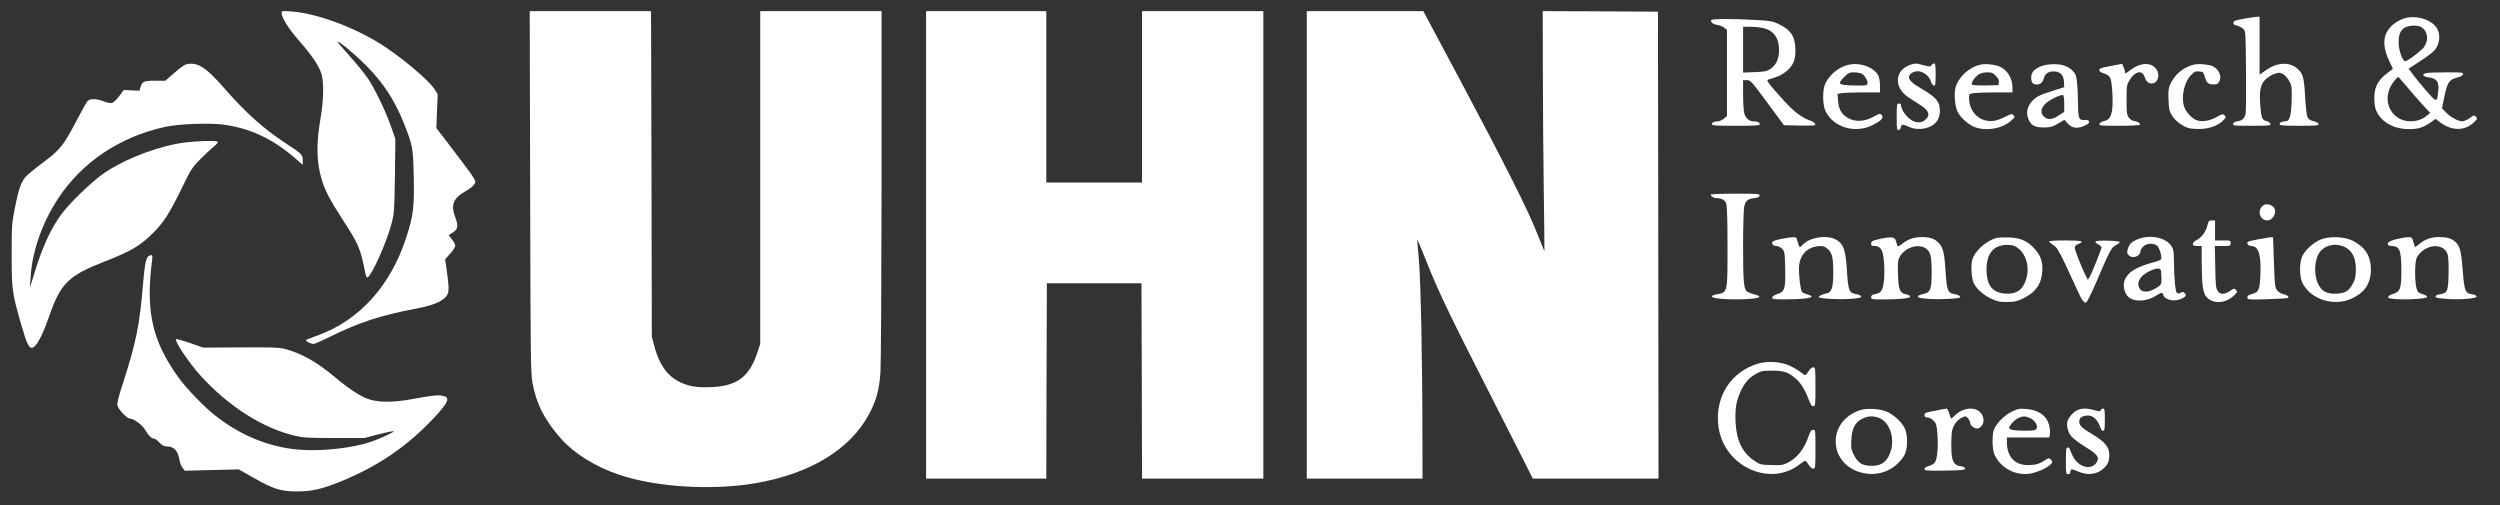 <?xml version="1.0" standalone="no"?>
<!DOCTYPE svg PUBLIC "-//W3C//DTD SVG 20010904//EN"
 "http://www.w3.org/TR/2001/REC-SVG-20010904/DTD/svg10.dtd">
<svg version="1.0" xmlns="http://www.w3.org/2000/svg"
 width="2246pt" height="454pt" viewBox="0 0 2246 454"
 preserveAspectRatio="xMidYMid meet">
<rect x="0" y="0" width="2246" height="454" fill="#333333" stroke="none"/>
<g transform="translate(0,454) scale(0.1,-0.1)"
fill="#FFFFFF" stroke="none">
<path d="M2530 4423 c0 -41 63 -142 156 -248 111 -126 174 -218 199 -290 26
-71 24 -235 -4 -400 -42 -242 -38 -404 11 -564 29 -95 76 -184 187 -355 143
-220 158 -255 201 -469 10 -49 14 -56 26 -46 45 37 169 319 211 478 24 91 26
112 31 429 l4 333 -37 107 c-50 143 -143 336 -209 436 -30 44 -105 136 -166
204 -62 68 -110 125 -107 128 9 9 163 -120 262 -220 147 -149 249 -305 329
-502 84 -212 88 -231 93 -494 6 -274 -4 -349 -68 -545 -140 -433 -421 -743
-794 -878 -100 -36 -105 -38 -105 -46 0 -10 46 -31 68 -31 9 0 75 29 147 65
258 128 458 193 775 253 133 25 216 56 258 98 38 38 40 65 17 234 l-16 111 46
51 c25 27 45 59 45 70 0 11 -13 37 -30 58 l-29 37 37 24 c46 30 51 59 23 134
-43 114 -20 174 89 236 36 20 72 48 80 62 21 37 37 12 -258 400 l-82 107 6
153 6 152 -30 46 c-54 83 -310 297 -489 408 -249 154 -574 272 -795 288 -83 6
-88 5 -88 -14z"/>
<path d="M4763 2818 c3 -1442 5 -1633 20 -1713 35 -193 108 -338 259 -508 117
-132 310 -252 523 -323 335 -112 836 -142 1228 -74 488 85 847 304 1016 622
64 119 92 223 101 378 5 74 9 834 10 1688 l0 1552 -545 0 -545 0 0 -1495 0
-1494 -28 -85 c-72 -213 -182 -294 -412 -304 -135 -5 -204 7 -289 49 -108 54
-180 157 -223 321 l-22 83 -3 1463 -4 1462 -545 0 -545 0 4 -1622z"/>
<path d="M8320 2340 l0 -2100 540 0 540 0 2 878 3 877 425 0 425 0 3 -877 2
-878 545 0 545 0 0 2100 0 2100 -545 0 -545 0 0 -770 0 -770 -430 0 -430 0 0
770 0 770 -540 0 -540 0 0 -2100z"/>
<path d="M11740 2340 l0 -2100 520 0 520 0 -1 393 c0 677 -16 1418 -33 1591
-9 87 -15 161 -13 162 2 2 38 -84 81 -192 99 -252 207 -479 536 -1124 147
-289 302 -594 344 -677 l77 -153 565 0 564 0 -2 2097 -3 2098 -517 3 -518 2 1
-522 c0 -288 4 -773 8 -1078 5 -305 7 -556 6 -557 0 -1 -30 71 -65 160 -81
207 -292 626 -699 1390 l-324 607 -524 0 -523 0 0 -2100z"/>
<path d="M20155 4371 c-77 -14 -90 -19 -90 -36 0 -14 9 -21 34 -26 18 -4 43
-17 55 -28 21 -21 21 -30 24 -374 2 -193 0 -366 -3 -383 -8 -46 -27 -66 -71
-73 -26 -4 -40 -12 -42 -24 -3 -16 11 -17 168 -17 155 0 171 2 168 17 -2 9
-18 21 -36 25 -41 11 -47 28 -56 148 -10 132 4 190 55 233 21 19 57 39 80 46
35 11 44 10 72 -6 18 -10 42 -39 55 -63 22 -42 23 -54 20 -177 -5 -140 -18
-183 -57 -183 -30 0 -51 -11 -51 -26 0 -11 32 -14 175 -14 148 0 175 2 175 15
0 9 -17 19 -44 26 -32 8 -47 18 -56 37 -7 15 -16 98 -21 185 -9 172 -20 209
-71 252 -72 61 -181 55 -280 -15 l-58 -41 0 261 0 260 -27 -1 c-16 -1 -68 -9
-118 -18z"/>
<path d="M21592 4372 c-68 -25 -120 -67 -150 -123 -34 -64 -27 -152 21 -253
l35 -74 -58 -45 c-84 -65 -113 -130 -109 -235 3 -66 9 -86 34 -128 52 -84 155
-134 274 -134 86 0 128 13 192 56 l51 36 27 -21 c109 -89 232 -92 318 -9 30
29 32 33 17 49 -15 17 -18 16 -56 -12 -23 -16 -52 -29 -66 -29 -38 0 -103 35
-145 78 l-38 39 22 108 c27 127 43 150 114 168 33 8 51 18 53 30 3 16 -9 17
-146 17 -82 0 -164 -3 -181 -6 -48 -10 -38 -31 19 -39 71 -10 94 -40 86 -116
-11 -113 -13 -113 -101 -13 -43 49 -98 116 -122 148 l-44 59 103 67 c57 36
115 81 130 98 56 67 57 166 2 223 -65 67 -188 94 -282 61z m171 -82 c50 -39
56 -113 15 -172 -24 -34 -148 -128 -170 -128 -24 0 -59 100 -59 171 -1 102 42
148 137 149 37 0 59 -6 77 -20z m-141 -527 c40 -49 104 -122 142 -163 l69 -74
-34 -28 c-70 -58 -188 -64 -261 -12 -107 75 -117 221 -24 332 15 17 29 32 31
32 2 0 37 -39 77 -87z"/>
<path d="M15375 4360 c-11 -18 13 -37 54 -44 21 -3 49 -14 62 -25 l24 -19 0
-387 0 -387 -28 -24 c-15 -13 -39 -24 -52 -24 -34 0 -55 -10 -55 -26 0 -12 38
-14 215 -14 177 0 215 2 215 14 0 16 -21 26 -58 26 -39 1 -72 30 -82 75 -5 22
-10 97 -10 168 l0 127 34 0 c33 0 40 -8 183 -202 l150 -203 142 -3 c127 -2
142 -1 139 14 -2 9 -20 22 -41 29 -79 27 -150 81 -241 181 -129 142 -161 183
-144 188 7 3 37 12 66 21 69 22 130 69 159 124 18 35 23 60 23 120 -1 124 -41
185 -159 239 -46 21 -76 26 -200 33 -212 11 -389 11 -396 -1z m454 -70 c103
-19 154 -86 154 -201 0 -79 -28 -138 -83 -172 -28 -18 -54 -22 -137 -25 l-103
-4 0 206 0 206 59 0 c32 0 82 -4 110 -10z"/>
<path d="M1653 3953 c-17 -10 -62 -45 -99 -78 l-68 -60 -92 0 c-101 0 -119 -8
-132 -59 l-9 -31 -70 3 -71 4 -41 -56 c-23 -31 -52 -58 -64 -61 -13 -4 -46 3
-75 14 -65 26 -123 27 -145 3 -9 -9 -53 -87 -97 -172 -121 -230 -148 -264
-306 -382 -74 -55 -146 -115 -160 -133 -38 -50 -60 -118 -91 -277 -27 -136
-28 -157 -28 -423 0 -310 4 -339 89 -632 44 -153 65 -198 91 -198 37 0 92 99
155 279 106 304 173 369 506 499 232 91 313 138 430 255 94 93 144 171 253
393 85 175 95 192 168 266 43 44 98 95 123 115 25 20 41 40 37 44 -15 16 -253
5 -365 -17 -245 -47 -522 -163 -687 -286 -107 -81 -281 -251 -352 -346 -93
-124 -173 -296 -244 -532 l-40 -130 6 92 c12 231 104 492 248 711 216 328 558
555 965 643 123 26 390 36 514 20 241 -32 439 -123 641 -295 l77 -67 0 41 c0
50 -9 59 -152 152 -203 133 -359 273 -568 512 -126 143 -197 197 -267 203 -33
2 -58 -2 -80 -14z"/>
<path d="M16600 3956 c-84 -22 -157 -82 -199 -161 -28 -53 -29 -191 -2 -250
69 -149 267 -209 426 -128 79 41 100 63 81 88 -13 18 -16 18 -77 -15 -83 -44
-162 -47 -227 -10 -58 33 -83 77 -89 154 l-5 63 38 6 c22 4 108 7 192 7 l152
0 0 60 c0 35 -7 74 -15 91 -41 78 -172 123 -275 95z m124 -77 c29 -14 62 -70
53 -93 -6 -14 -22 -16 -124 -14 -139 4 -149 12 -84 77 36 36 47 41 86 41 24 0
55 -5 69 -11z"/>
<path d="M17157 3956 c-136 -49 -143 -203 -14 -289 29 -18 78 -50 110 -71 80
-51 93 -94 39 -136 -51 -41 -126 -16 -182 61 -16 23 -30 53 -30 66 0 16 -6 23
-20 23 -19 0 -20 -7 -20 -121 0 -109 2 -120 18 -117 9 2 18 13 20 26 4 27 17
28 73 2 87 -39 203 -15 251 52 29 42 35 115 13 162 -20 42 -61 76 -162 135
-70 40 -103 72 -103 98 0 27 39 53 80 53 48 0 106 -45 118 -94 5 -17 16 -32
25 -34 15 -3 17 8 17 97 0 82 -3 101 -15 101 -7 0 -18 -7 -23 -16 -8 -14 -14
-14 -69 0 -72 19 -77 19 -126 2z"/>
<path d="M17780 3956 c-94 -24 -188 -114 -211 -200 -16 -59 -6 -173 19 -222
28 -55 102 -119 159 -138 104 -36 240 -11 319 58 36 32 38 36 23 51 -15 15
-20 14 -73 -14 -31 -16 -76 -33 -100 -36 -124 -19 -226 74 -226 206 0 36 1 36
46 43 26 3 114 6 195 6 l149 0 0 48 c-1 87 -56 167 -132 190 -57 17 -121 21
-168 8z m151 -98 c21 -21 29 -39 27 -57 l-3 -26 -114 -3 c-65 -1 -119 2 -124
7 -13 13 22 67 59 92 18 12 47 19 77 19 42 0 53 -5 78 -32z"/>
<path d="M18393 3959 c-57 -7 -117 -39 -134 -71 -15 -27 -14 -74 1 -93 17 -20
63 -19 82 3 8 9 18 29 22 44 9 39 46 60 97 56 52 -4 79 -35 82 -97 l2 -44
-100 -32 c-123 -39 -154 -54 -193 -99 -39 -45 -50 -97 -31 -150 21 -60 57 -81
137 -81 66 0 82 5 158 50 l31 19 29 -33 c39 -43 86 -50 148 -22 35 15 47 25
44 38 -3 14 -12 17 -40 15 -51 -4 -58 14 -59 145 0 59 -4 143 -8 186 -8 70
-12 82 -42 113 -48 49 -123 67 -226 53z m152 -350 l0 -74 -49 -32 c-57 -39
-100 -42 -133 -11 -33 31 -30 71 10 113 30 34 140 88 162 81 6 -1 10 -36 10
-77z"/>
<path d="M18963 3947 c-84 -15 -103 -22 -103 -36 0 -12 13 -22 40 -30 22 -6
47 -22 56 -35 18 -29 30 -204 20 -289 -9 -67 -29 -96 -76 -106 -21 -4 -36 -14
-38 -24 -3 -16 12 -17 177 -17 99 0 182 4 185 9 8 13 -15 29 -48 33 -18 2 -37
14 -50 31 -19 26 -21 42 -21 160 0 125 1 134 27 177 45 77 113 95 133 34 15
-45 34 -64 65 -64 57 0 81 80 39 133 -46 59 -140 55 -224 -8 -52 -40 -55 -41
-55 -17 -1 9 -6 29 -13 43 l-12 26 -102 -20z"/>
<path d="M19700 3957 c-90 -25 -165 -90 -203 -175 -16 -37 -19 -61 -15 -141 3
-83 8 -102 31 -139 33 -51 96 -98 151 -113 23 -6 75 -9 116 -7 82 5 156 35
198 81 21 22 22 26 7 41 -15 14 -20 13 -69 -14 -62 -36 -130 -47 -179 -31 -47
16 -103 79 -118 133 -23 86 6 211 62 270 32 34 42 39 75 36 33 -3 40 -7 47
-33 20 -68 30 -80 74 -83 36 -3 44 1 59 22 34 53 -12 136 -83 150 -72 13 -112
14 -153 3z"/>
<path d="M15370 2792 c0 -16 25 -32 51 -32 47 0 76 -17 88 -51 7 -21 11 -149
11 -381 0 -427 3 -415 -102 -433 -21 -3 -38 -12 -38 -19 0 -22 195 -33 354
-20 88 8 95 23 21 41 -27 7 -55 19 -63 26 -26 27 -32 94 -32 407 0 173 5 333
10 354 12 52 31 69 87 76 35 4 49 10 51 23 3 16 -12 17 -217 17 -122 0 -221
-4 -221 -8z"/>
<path d="M20350 2703 c-76 -28 -60 -143 20 -143 56 0 93 86 53 122 -22 19 -53
28 -73 21z"/>
<path d="M19832 2517 c-15 -59 -50 -108 -95 -132 -51 -28 -50 -55 3 -55 l40 0
0 -147 c1 -207 11 -278 46 -314 63 -66 179 -54 253 25 23 24 23 28 9 42 -15
15 -19 14 -54 -10 -51 -34 -88 -34 -111 1 -15 23 -19 56 -21 215 l-4 188 71 0
c69 0 71 1 71 25 0 24 -2 25 -70 25 l-70 0 0 90 0 90 -29 0 c-25 0 -30 -5 -39
-43z"/>
<path d="M16006 2394 c-38 -7 -74 -18 -79 -23 -17 -17 1 -41 31 -41 18 0 38
-10 53 -26 23 -24 24 -33 27 -173 5 -183 -4 -212 -69 -232 -27 -9 -45 -21 -47
-31 -3 -16 8 -18 125 -17 206 1 280 19 190 44 -20 6 -41 15 -47 21 -15 15 -33
170 -27 236 9 100 75 168 172 176 44 4 55 0 83 -23 42 -35 52 -77 52 -213 0
-133 -14 -178 -57 -187 -42 -9 -73 -23 -73 -34 0 -14 178 -24 285 -16 70 5 95
10 95 20 0 8 -16 17 -37 21 -74 13 -78 24 -92 237 -11 165 -31 218 -96 254
-81 46 -240 21 -299 -46 -27 -30 -32 -27 -45 24 -11 42 -13 45 -44 44 -17 0
-63 -7 -101 -15z"/>
<path d="M16899 2396 c-79 -18 -89 -23 -89 -46 0 -16 7 -20 30 -20 55 0 77
-34 85 -135 10 -115 1 -229 -20 -261 -17 -26 -21 -28 -67 -38 -19 -4 -28 -13
-28 -26 0 -19 7 -20 108 -20 151 0 242 10 242 26 0 7 -16 16 -36 20 -55 10
-67 38 -72 170 -5 131 -2 151 35 195 51 61 143 85 203 54 52 -27 63 -63 64
-217 0 -162 -10 -187 -82 -201 -25 -5 -42 -14 -42 -22 0 -10 26 -15 95 -20
104 -8 285 2 285 15 0 13 -20 23 -60 30 -50 8 -61 38 -71 202 -10 162 -20 205
-56 249 -36 43 -80 59 -155 59 -76 -1 -123 -17 -177 -59 -29 -23 -42 -29 -45
-19 -3 7 -8 27 -13 43 -8 25 -15 30 -44 32 -19 1 -59 -4 -90 -11z"/>
<path d="M17930 2401 c-94 -31 -191 -120 -211 -194 -15 -55 -7 -173 15 -214
27 -53 85 -103 154 -136 56 -26 77 -31 143 -30 65 0 88 5 141 30 115 55 169
131 176 246 5 85 -15 144 -72 205 -64 70 -124 95 -231 99 -49 1 -101 -1 -115
-6z m191 -84 c94 -63 123 -211 65 -328 -33 -65 -83 -91 -166 -87 -120 6 -174
75 -173 221 1 141 64 216 184 217 42 0 65 -6 90 -23z"/>
<path d="M19192 2385 c-40 -19 -56 -33 -67 -59 -19 -45 -19 -61 1 -80 33 -34
104 -8 104 38 0 9 11 28 25 41 28 29 88 34 122 10 22 -15 50 -106 38 -124 -3
-6 -32 -18 -63 -26 -148 -41 -216 -78 -253 -139 -39 -64 -15 -161 48 -191 57
-27 148 -17 213 23 60 38 67 39 75 12 14 -44 95 -63 159 -36 42 18 52 34 33
53 -12 12 -19 13 -37 3 -16 -9 -25 -9 -33 -1 -14 14 -25 132 -26 277 -1 98 -4
115 -24 145 -53 80 -204 106 -315 54z m226 -329 c3 -75 1 -78 -70 -116 -51
-27 -102 -26 -122 2 -24 33 -19 72 11 109 31 37 116 79 153 76 24 -2 25 -6 28
-71z"/>
<path d="M20293 2391 c-51 -9 -95 -20 -99 -24 -13 -13 6 -37 31 -37 64 0 89
-73 83 -245 -5 -147 -15 -171 -75 -186 -33 -9 -43 -16 -43 -32 0 -19 4 -20
180 -15 100 3 184 8 187 12 11 10 -13 28 -48 35 -18 4 -41 18 -52 34 -19 24
-21 48 -28 249 -4 123 -8 224 -8 226 -2 4 -37 0 -128 -17z"/>
<path d="M20854 2390 c-64 -25 -138 -89 -167 -144 -31 -59 -31 -193 0 -252 79
-148 283 -210 444 -135 115 54 169 137 169 260 -1 122 -50 200 -163 258 -72
37 -207 43 -283 13z m222 -75 c61 -36 89 -97 89 -195 0 -60 -5 -85 -25 -124
-34 -68 -66 -89 -143 -94 -90 -6 -140 20 -173 91 -41 90 -30 230 24 291 55 62
152 75 228 31z"/>
<path d="M21541 2394 c-67 -14 -99 -34 -87 -53 4 -6 18 -11 31 -11 73 0 88
-37 89 -215 0 -168 -9 -195 -76 -216 -26 -8 -43 -20 -43 -29 0 -18 120 -25
263 -15 102 8 114 19 44 43 -36 12 -43 19 -52 52 -18 66 -16 240 2 275 66 123
244 141 278 28 7 -23 10 -91 8 -174 -3 -156 -10 -172 -78 -183 -25 -4 -40 -12
-40 -20 0 -11 24 -16 94 -21 124 -10 276 2 276 21 0 8 -16 16 -41 20 -62 10
-69 29 -84 216 -13 170 -25 217 -66 255 -35 32 -73 43 -147 43 -74 0 -126 -19
-180 -65 -18 -15 -34 -26 -36 -24 -1 2 -8 23 -15 47 -11 38 -14 42 -44 41 -18
0 -61 -7 -96 -15z"/>
<path d="M18410 2370 c0 -6 17 -20 37 -32 31 -19 46 -43 108 -172 39 -83 87
-186 106 -229 41 -93 62 -122 81 -114 8 3 45 76 83 164 127 298 143 328 182
349 20 11 37 24 37 29 1 13 -204 19 -217 6 -6 -6 2 -15 22 -25 17 -9 31 -22
31 -28 0 -16 -89 -239 -107 -267 l-16 -25 -20 40 c-35 68 -97 226 -97 248 0
15 10 25 30 33 64 24 33 33 -115 33 -93 0 -145 -4 -145 -10z"/>
<path d="M1342 2243 c-29 -11 -41 -65 -57 -254 -30 -368 -63 -528 -176 -878
-44 -135 -58 -191 -54 -213 9 -37 85 -118 111 -118 33 0 109 -55 134 -96 33
-56 61 -84 82 -84 9 0 32 -16 49 -35 22 -23 41 -35 59 -35 75 0 107 -34 125
-133 4 -21 16 -48 26 -62 l20 -24 242 6 242 6 132 -75 c181 -103 246 -123 393
-123 135 1 222 21 395 91 331 136 589 311 826 562 142 151 159 194 81 207 -46
7 -84 3 -277 -32 -174 -31 -307 -29 -398 6 -71 28 -175 97 -287 192 -161 136
-304 216 -453 255 -49 13 -121 15 -396 13 l-336 -2 -119 42 c-66 22 -122 38
-125 35 -16 -16 118 -216 221 -329 253 -278 562 -474 853 -541 68 -16 122 -19
350 -19 l270 0 128 34 c71 18 131 30 134 27 8 -7 -121 -67 -207 -96 -166 -56
-443 -86 -642 -70 -267 22 -524 126 -751 304 -103 80 -265 248 -339 352 -232
326 -291 590 -231 1052 5 41 2 46 -25 35z"/>
<path d="M15801 1275 c-251 -70 -399 -304 -362 -570 49 -356 464 -546 731
-335 21 16 42 30 48 30 5 0 19 -16 31 -35 13 -22 28 -35 41 -35 19 0 20 6 20
176 0 174 0 175 -22 172 -16 -2 -26 -16 -38 -53 -41 -121 -105 -201 -193 -244
-41 -20 -59 -22 -146 -19 -96 3 -100 4 -155 42 -104 71 -156 181 -164 346 -5
122 7 191 47 276 37 78 73 119 135 154 46 27 60 30 144 30 103 0 140 -11 204
-62 50 -39 89 -99 124 -189 19 -52 30 -69 45 -69 18 0 19 9 19 175 0 169 -1
175 -20 175 -13 0 -28 -13 -41 -35 -12 -19 -25 -35 -31 -35 -5 0 -26 13 -46
30 -20 16 -64 41 -97 56 -74 34 -191 42 -274 19z"/>
<path d="M16713 856 c-145 -47 -233 -169 -220 -307 22 -249 355 -357 550 -179
32 29 62 68 72 93 25 60 24 169 -2 227 -24 55 -98 124 -161 151 -60 27 -181
34 -239 15z m156 -66 c114 -33 167 -209 102 -342 -31 -65 -78 -93 -156 -93
-82 0 -122 24 -158 95 -26 50 -28 63 -25 135 5 105 33 160 98 193 48 24 86 27
139 12z"/>
<path d="M17405 854 c-112 -22 -115 -23 -115 -44 0 -15 7 -20 26 -20 15 0 37
-12 54 -28 25 -25 29 -38 35 -117 9 -102 2 -209 -16 -247 -10 -24 -26 -34 -81
-52 -10 -3 -18 -12 -18 -21 0 -13 23 -15 183 -13 153 3 182 5 182 18 0 9 -14
17 -37 21 -48 7 -65 23 -78 68 -13 47 -13 216 0 263 14 47 51 92 91 109 29 12
33 11 50 -10 11 -13 19 -31 19 -42 0 -20 36 -49 62 -49 28 0 58 37 58 70 0 92
-95 137 -195 91 -22 -10 -51 -30 -64 -45 -14 -14 -27 -26 -31 -26 -3 0 -11 20
-18 45 -7 25 -18 45 -24 44 -7 0 -44 -7 -83 -15z"/>
<path d="M18075 842 c-74 -36 -150 -116 -166 -175 -6 -23 -9 -77 -7 -119 4
-63 10 -86 34 -125 60 -96 171 -151 287 -140 63 6 170 51 202 87 17 19 17 21
1 39 -17 19 -19 19 -68 -12 -40 -25 -64 -32 -118 -35 -131 -8 -208 66 -210
201 l0 47 190 0 190 0 6 26 c4 14 1 50 -5 78 -20 89 -95 144 -209 152 -59 5
-74 2 -127 -24z m159 -56 c61 -25 89 -97 44 -110 -30 -8 -143 -7 -190 0 -21 4
-38 12 -38 20 0 20 52 76 85 90 39 17 58 17 99 0z"/>
<path d="M18665 856 c-37 -16 -82 -67 -91 -102 -10 -41 4 -95 34 -133 16 -20
73 -63 127 -96 110 -67 130 -95 100 -141 -47 -73 -164 -41 -213 58 -11 23 -23
51 -26 61 -3 9 -12 17 -21 17 -13 0 -15 -19 -15 -120 0 -113 1 -120 20 -120
13 0 20 7 20 19 0 30 11 31 70 5 89 -38 170 -27 231 30 37 35 49 64 49 117 0
73 -37 118 -155 189 -92 55 -115 78 -115 111 0 33 18 48 62 55 58 9 106 -34
132 -118 3 -10 12 -18 21 -18 12 0 15 17 15 100 0 81 -3 100 -15 100 -7 0 -18
-7 -22 -15 -7 -13 -14 -13 -57 0 -60 18 -111 19 -151 1z"/>
</g>
</svg>
